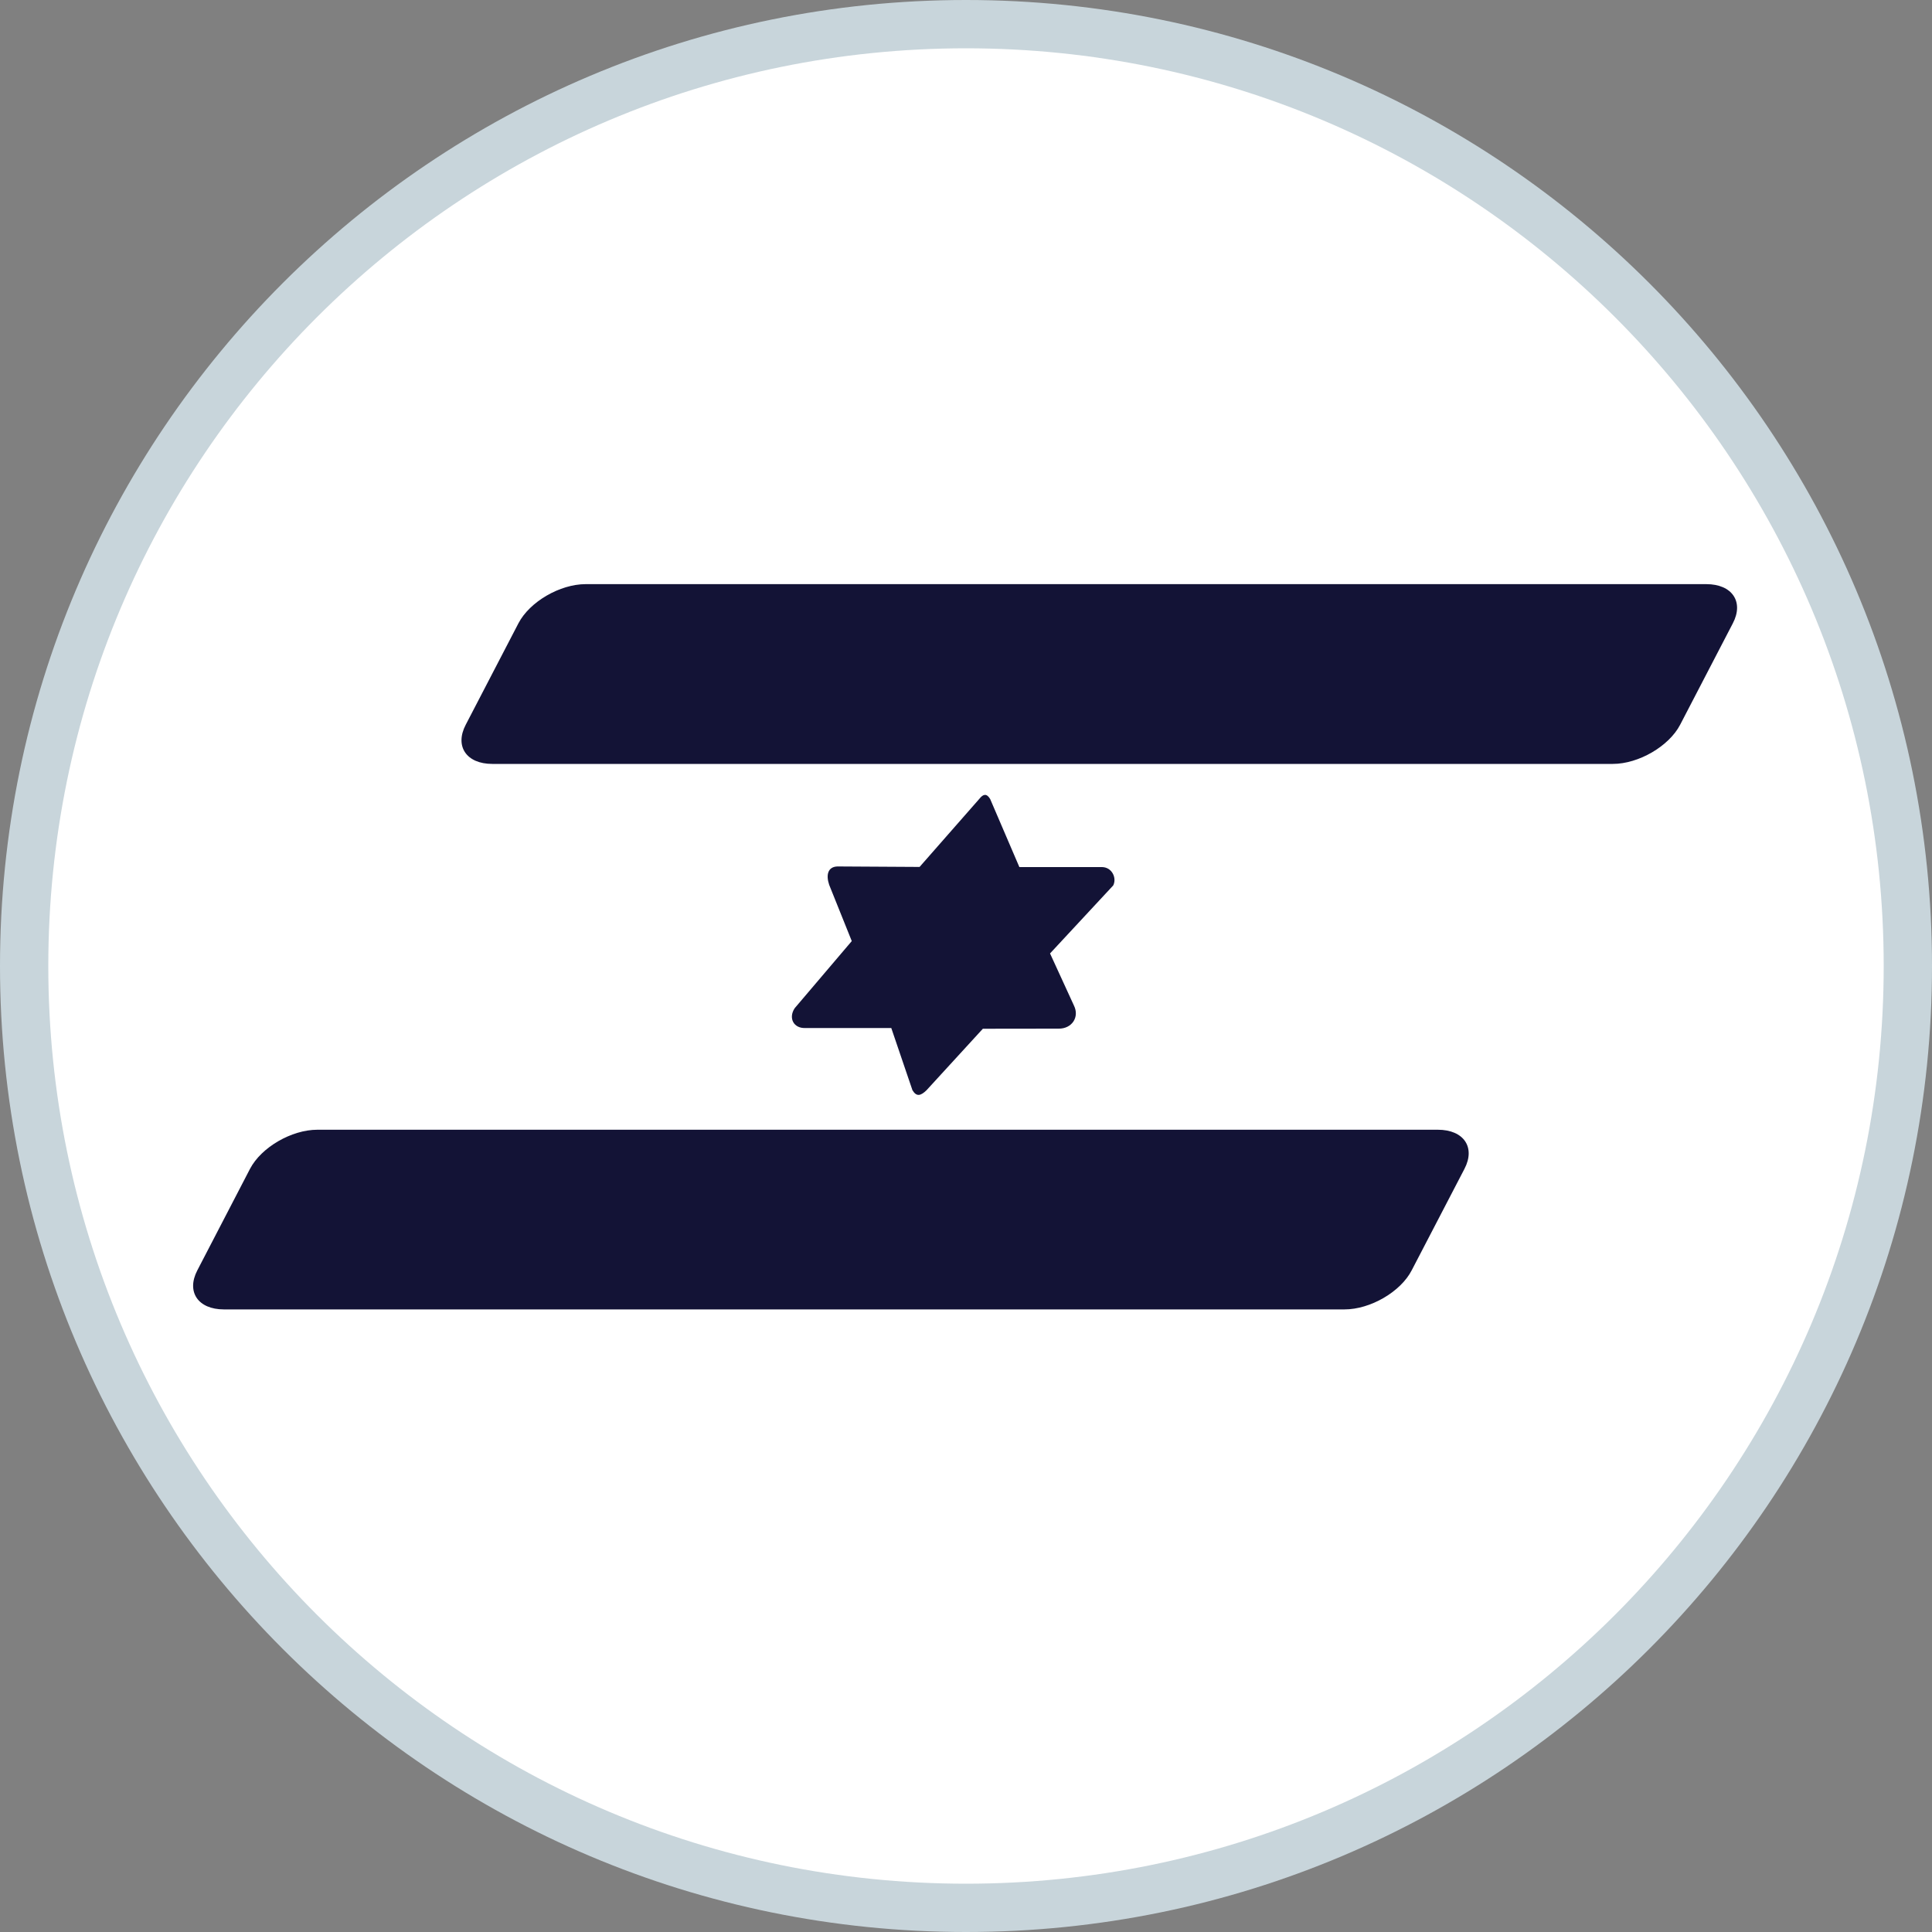 <svg width="40" height="40" viewBox="0 0 40 40" xmlns="http://www.w3.org/2000/svg"><rect x="0" y="0" width="40" height="40" fill="#808080" stroke="none"/><title>LY-ElAlIsraelAirlines</title><g fill="none" fill-rule="evenodd"><path d="M0 20C0 8.954 8.952 0 20 0c11.046 0 20 8.952 20 20 0 11.046-8.952 20-20 20C8.954 40 0 31.048 0 20z" fill="#C8D5DB"/><path d="M20 39c10.495 0 19-8.506 19-19C39 9.505 30.494 1 20 1 9.505 1 1 9.506 1 20c0 10.495 8.506 19 19 19z" fill="#FFF"/><g fill="#131336"><path d="M20.5 16.542l.605 1.41h1.715c.203.005.306.226.228.38L21.74 19.74l.494 1.077c.12.24-.04.482-.315.48l-1.57.002c-.39.424-.778.85-1.168 1.275-.125.12-.208.133-.29-.003l-.438-1.287h-1.776c-.244.012-.36-.205-.224-.41l1.182-1.39-.468-1.165c-.07-.207-.026-.374.172-.38l1.7.01 1.24-1.413c.074-.093.146-.118.22.005M6.57 23.39h23.2c.535 0 .783.364.55.81l-1.092 2.1c-.23.447-.858.81-1.392.81h-23.2c-.535 0-.783-.363-.55-.81l1.09-2.1c.233-.446.86-.81 1.394-.81m5.557-11.296h23.2c.535 0 .782.365.55.81l-1.092 2.102c-.232.445-.86.81-1.393.81h-23.2c-.535 0-.782-.365-.55-.81l1.092-2.102c.232-.445.858-.81 1.392-.81"/></g></g></svg>